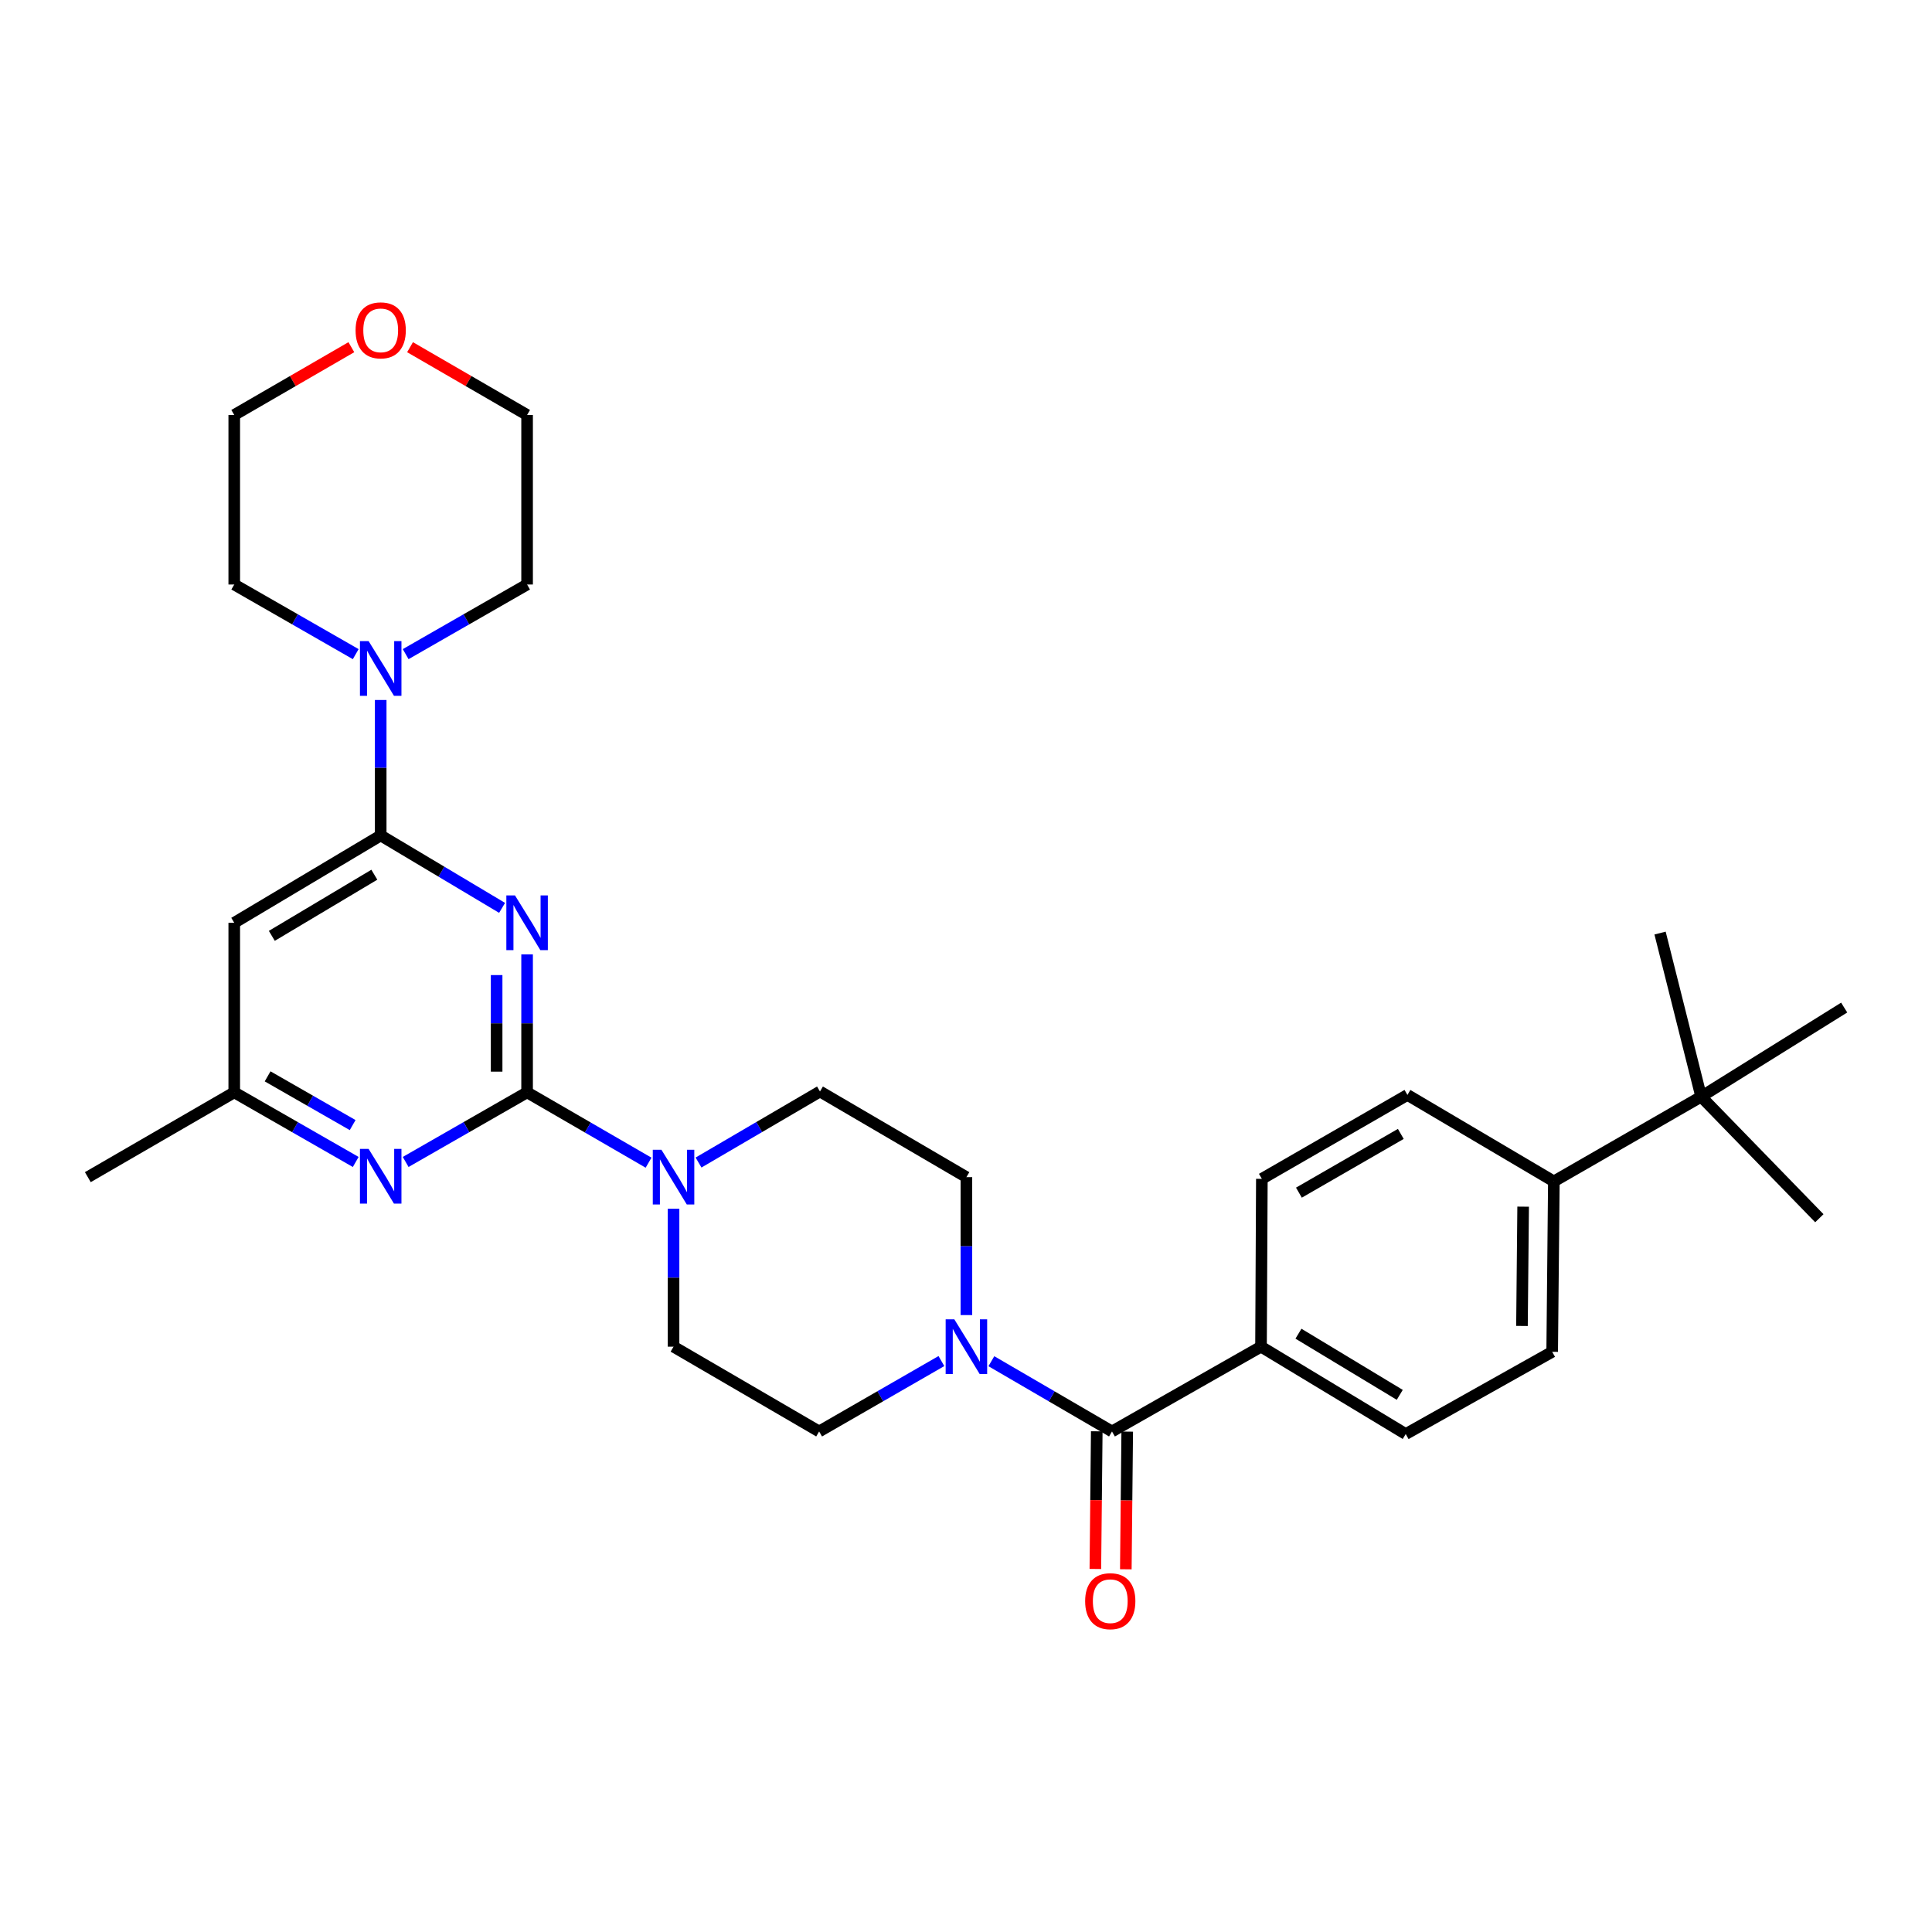 <?xml version='1.0' encoding='iso-8859-1'?>
<svg version='1.1' baseProfile='full'
              xmlns='http://www.w3.org/2000/svg'
                      xmlns:rdkit='http://www.rdkit.org/xml'
                      xmlns:xlink='http://www.w3.org/1999/xlink'
                  xml:space='preserve'
width='1000px' height='1000px' viewBox='0 0 1000 1000'>
<!-- END OF HEADER -->
<rect style='opacity:1.0;fill:#FFFFFF;stroke:none' width='1000' height='1000' x='0' y='0'> </rect>
<path class='bond-0' d='M 272.824,493.991 L 272.824,529.693' style='fill:none;fill-rule:evenodd;stroke:#0000FF;stroke-width:6px;stroke-linecap:butt;stroke-linejoin:miter;stroke-opacity:1' />
<path class='bond-0' d='M 272.824,529.693 L 272.824,565.396' style='fill:none;fill-rule:evenodd;stroke:#000000;stroke-width:6px;stroke-linecap:butt;stroke-linejoin:miter;stroke-opacity:1' />
<path class='bond-0' d='M 257.055,504.702 L 257.055,529.693' style='fill:none;fill-rule:evenodd;stroke:#0000FF;stroke-width:6px;stroke-linecap:butt;stroke-linejoin:miter;stroke-opacity:1' />
<path class='bond-0' d='M 257.055,529.693 L 257.055,554.685' style='fill:none;fill-rule:evenodd;stroke:#000000;stroke-width:6px;stroke-linecap:butt;stroke-linejoin:miter;stroke-opacity:1' />
<path class='bond-1' d='M 259.878,469.913 L 228.463,451.169' style='fill:none;fill-rule:evenodd;stroke:#0000FF;stroke-width:6px;stroke-linecap:butt;stroke-linejoin:miter;stroke-opacity:1' />
<path class='bond-1' d='M 228.463,451.169 L 197.049,432.426' style='fill:none;fill-rule:evenodd;stroke:#000000;stroke-width:6px;stroke-linecap:butt;stroke-linejoin:miter;stroke-opacity:1' />
<path class='bond-2' d='M 272.824,565.396 L 304.259,583.6' style='fill:none;fill-rule:evenodd;stroke:#000000;stroke-width:6px;stroke-linecap:butt;stroke-linejoin:miter;stroke-opacity:1' />
<path class='bond-2' d='M 304.259,583.6 L 335.695,601.805' style='fill:none;fill-rule:evenodd;stroke:#0000FF;stroke-width:6px;stroke-linecap:butt;stroke-linejoin:miter;stroke-opacity:1' />
<path class='bond-3' d='M 272.824,565.396 L 241.398,583.412' style='fill:none;fill-rule:evenodd;stroke:#000000;stroke-width:6px;stroke-linecap:butt;stroke-linejoin:miter;stroke-opacity:1' />
<path class='bond-3' d='M 241.398,583.412 L 209.972,601.428' style='fill:none;fill-rule:evenodd;stroke:#0000FF;stroke-width:6px;stroke-linecap:butt;stroke-linejoin:miter;stroke-opacity:1' />
<path class='bond-6' d='M 197.049,432.426 L 197.049,397.368' style='fill:none;fill-rule:evenodd;stroke:#000000;stroke-width:6px;stroke-linecap:butt;stroke-linejoin:miter;stroke-opacity:1' />
<path class='bond-6' d='M 197.049,397.368 L 197.049,362.311' style='fill:none;fill-rule:evenodd;stroke:#0000FF;stroke-width:6px;stroke-linecap:butt;stroke-linejoin:miter;stroke-opacity:1' />
<path class='bond-7' d='M 197.049,432.426 L 121.247,477.637' style='fill:none;fill-rule:evenodd;stroke:#000000;stroke-width:6px;stroke-linecap:butt;stroke-linejoin:miter;stroke-opacity:1' />
<path class='bond-7' d='M 193.756,452.75 L 140.695,484.398' style='fill:none;fill-rule:evenodd;stroke:#000000;stroke-width:6px;stroke-linecap:butt;stroke-linejoin:miter;stroke-opacity:1' />
<path class='bond-12' d='M 361.56,601.726 L 392.989,583.342' style='fill:none;fill-rule:evenodd;stroke:#0000FF;stroke-width:6px;stroke-linecap:butt;stroke-linejoin:miter;stroke-opacity:1' />
<path class='bond-12' d='M 392.989,583.342 L 424.418,564.958' style='fill:none;fill-rule:evenodd;stroke:#000000;stroke-width:6px;stroke-linecap:butt;stroke-linejoin:miter;stroke-opacity:1' />
<path class='bond-13' d='M 348.625,625.646 L 348.625,661.34' style='fill:none;fill-rule:evenodd;stroke:#0000FF;stroke-width:6px;stroke-linecap:butt;stroke-linejoin:miter;stroke-opacity:1' />
<path class='bond-13' d='M 348.625,661.34 L 348.625,697.034' style='fill:none;fill-rule:evenodd;stroke:#000000;stroke-width:6px;stroke-linecap:butt;stroke-linejoin:miter;stroke-opacity:1' />
<path class='bond-30' d='M 184.124,601.431 L 152.686,583.413' style='fill:none;fill-rule:evenodd;stroke:#0000FF;stroke-width:6px;stroke-linecap:butt;stroke-linejoin:miter;stroke-opacity:1' />
<path class='bond-30' d='M 152.686,583.413 L 121.247,565.396' style='fill:none;fill-rule:evenodd;stroke:#000000;stroke-width:6px;stroke-linecap:butt;stroke-linejoin:miter;stroke-opacity:1' />
<path class='bond-30' d='M 182.533,582.344 L 160.526,569.732' style='fill:none;fill-rule:evenodd;stroke:#0000FF;stroke-width:6px;stroke-linecap:butt;stroke-linejoin:miter;stroke-opacity:1' />
<path class='bond-30' d='M 160.526,569.732 L 138.519,557.12' style='fill:none;fill-rule:evenodd;stroke:#000000;stroke-width:6px;stroke-linecap:butt;stroke-linejoin:miter;stroke-opacity:1' />
<path class='bond-4' d='M 575.565,740.922 L 544.348,722.741' style='fill:none;fill-rule:evenodd;stroke:#000000;stroke-width:6px;stroke-linecap:butt;stroke-linejoin:miter;stroke-opacity:1' />
<path class='bond-4' d='M 544.348,722.741 L 513.13,704.559' style='fill:none;fill-rule:evenodd;stroke:#0000FF;stroke-width:6px;stroke-linecap:butt;stroke-linejoin:miter;stroke-opacity:1' />
<path class='bond-9' d='M 575.565,740.922 L 652.698,697.034' style='fill:none;fill-rule:evenodd;stroke:#000000;stroke-width:6px;stroke-linecap:butt;stroke-linejoin:miter;stroke-opacity:1' />
<path class='bond-16' d='M 567.681,740.842 L 567.318,776.469' style='fill:none;fill-rule:evenodd;stroke:#000000;stroke-width:6px;stroke-linecap:butt;stroke-linejoin:miter;stroke-opacity:1' />
<path class='bond-16' d='M 567.318,776.469 L 566.956,812.096' style='fill:none;fill-rule:evenodd;stroke:#FF0000;stroke-width:6px;stroke-linecap:butt;stroke-linejoin:miter;stroke-opacity:1' />
<path class='bond-16' d='M 583.449,741.003 L 583.086,776.629' style='fill:none;fill-rule:evenodd;stroke:#000000;stroke-width:6px;stroke-linecap:butt;stroke-linejoin:miter;stroke-opacity:1' />
<path class='bond-16' d='M 583.086,776.629 L 582.723,812.256' style='fill:none;fill-rule:evenodd;stroke:#FF0000;stroke-width:6px;stroke-linecap:butt;stroke-linejoin:miter;stroke-opacity:1' />
<path class='bond-5' d='M 487.271,704.484 L 455.625,722.703' style='fill:none;fill-rule:evenodd;stroke:#0000FF;stroke-width:6px;stroke-linecap:butt;stroke-linejoin:miter;stroke-opacity:1' />
<path class='bond-5' d='M 455.625,722.703 L 423.98,740.922' style='fill:none;fill-rule:evenodd;stroke:#000000;stroke-width:6px;stroke-linecap:butt;stroke-linejoin:miter;stroke-opacity:1' />
<path class='bond-32' d='M 500.21,680.681 L 500.21,644.987' style='fill:none;fill-rule:evenodd;stroke:#0000FF;stroke-width:6px;stroke-linecap:butt;stroke-linejoin:miter;stroke-opacity:1' />
<path class='bond-32' d='M 500.21,644.987 L 500.21,609.293' style='fill:none;fill-rule:evenodd;stroke:#000000;stroke-width:6px;stroke-linecap:butt;stroke-linejoin:miter;stroke-opacity:1' />
<path class='bond-22' d='M 209.972,338.579 L 241.398,320.559' style='fill:none;fill-rule:evenodd;stroke:#0000FF;stroke-width:6px;stroke-linecap:butt;stroke-linejoin:miter;stroke-opacity:1' />
<path class='bond-22' d='M 241.398,320.559 L 272.824,302.539' style='fill:none;fill-rule:evenodd;stroke:#000000;stroke-width:6px;stroke-linecap:butt;stroke-linejoin:miter;stroke-opacity:1' />
<path class='bond-23' d='M 184.124,338.581 L 152.686,320.56' style='fill:none;fill-rule:evenodd;stroke:#0000FF;stroke-width:6px;stroke-linecap:butt;stroke-linejoin:miter;stroke-opacity:1' />
<path class='bond-23' d='M 152.686,320.56 L 121.247,302.539' style='fill:none;fill-rule:evenodd;stroke:#000000;stroke-width:6px;stroke-linecap:butt;stroke-linejoin:miter;stroke-opacity:1' />
<path class='bond-8' d='M 121.247,477.637 L 121.247,565.396' style='fill:none;fill-rule:evenodd;stroke:#000000;stroke-width:6px;stroke-linecap:butt;stroke-linejoin:miter;stroke-opacity:1' />
<path class='bond-29' d='M 121.247,565.396 L 45.455,609.293' style='fill:none;fill-rule:evenodd;stroke:#000000;stroke-width:6px;stroke-linecap:butt;stroke-linejoin:miter;stroke-opacity:1' />
<path class='bond-17' d='M 652.698,697.034 L 653.136,610.169' style='fill:none;fill-rule:evenodd;stroke:#000000;stroke-width:6px;stroke-linecap:butt;stroke-linejoin:miter;stroke-opacity:1' />
<path class='bond-18' d='M 652.698,697.034 L 727.597,742.254' style='fill:none;fill-rule:evenodd;stroke:#000000;stroke-width:6px;stroke-linecap:butt;stroke-linejoin:miter;stroke-opacity:1' />
<path class='bond-18' d='M 672.082,690.318 L 724.512,721.972' style='fill:none;fill-rule:evenodd;stroke:#000000;stroke-width:6px;stroke-linecap:butt;stroke-linejoin:miter;stroke-opacity:1' />
<path class='bond-10' d='M 880.522,567.63 L 804.274,611.492' style='fill:none;fill-rule:evenodd;stroke:#000000;stroke-width:6px;stroke-linecap:butt;stroke-linejoin:miter;stroke-opacity:1' />
<path class='bond-24' d='M 880.522,567.63 L 859.244,482.954' style='fill:none;fill-rule:evenodd;stroke:#000000;stroke-width:6px;stroke-linecap:butt;stroke-linejoin:miter;stroke-opacity:1' />
<path class='bond-25' d='M 880.522,567.63 L 941.694,630.554' style='fill:none;fill-rule:evenodd;stroke:#000000;stroke-width:6px;stroke-linecap:butt;stroke-linejoin:miter;stroke-opacity:1' />
<path class='bond-26' d='M 880.522,567.63 L 954.545,521.516' style='fill:none;fill-rule:evenodd;stroke:#000000;stroke-width:6px;stroke-linecap:butt;stroke-linejoin:miter;stroke-opacity:1' />
<path class='bond-11' d='M 804.274,611.492 L 803.407,699.697' style='fill:none;fill-rule:evenodd;stroke:#000000;stroke-width:6px;stroke-linecap:butt;stroke-linejoin:miter;stroke-opacity:1' />
<path class='bond-11' d='M 788.377,624.567 L 787.77,686.311' style='fill:none;fill-rule:evenodd;stroke:#000000;stroke-width:6px;stroke-linecap:butt;stroke-linejoin:miter;stroke-opacity:1' />
<path class='bond-33' d='M 804.274,611.492 L 728.482,566.736' style='fill:none;fill-rule:evenodd;stroke:#000000;stroke-width:6px;stroke-linecap:butt;stroke-linejoin:miter;stroke-opacity:1' />
<path class='bond-15' d='M 424.418,564.958 L 500.21,609.293' style='fill:none;fill-rule:evenodd;stroke:#000000;stroke-width:6px;stroke-linecap:butt;stroke-linejoin:miter;stroke-opacity:1' />
<path class='bond-14' d='M 348.625,697.034 L 423.98,740.922' style='fill:none;fill-rule:evenodd;stroke:#000000;stroke-width:6px;stroke-linecap:butt;stroke-linejoin:miter;stroke-opacity:1' />
<path class='bond-19' d='M 653.136,610.169 L 728.482,566.736' style='fill:none;fill-rule:evenodd;stroke:#000000;stroke-width:6px;stroke-linecap:butt;stroke-linejoin:miter;stroke-opacity:1' />
<path class='bond-19' d='M 672.312,617.315 L 725.055,586.912' style='fill:none;fill-rule:evenodd;stroke:#000000;stroke-width:6px;stroke-linecap:butt;stroke-linejoin:miter;stroke-opacity:1' />
<path class='bond-20' d='M 727.597,742.254 L 803.407,699.697' style='fill:none;fill-rule:evenodd;stroke:#000000;stroke-width:6px;stroke-linecap:butt;stroke-linejoin:miter;stroke-opacity:1' />
<path class='bond-21' d='M 181.859,179.703 L 151.553,197.246' style='fill:none;fill-rule:evenodd;stroke:#FF0000;stroke-width:6px;stroke-linecap:butt;stroke-linejoin:miter;stroke-opacity:1' />
<path class='bond-21' d='M 151.553,197.246 L 121.247,214.789' style='fill:none;fill-rule:evenodd;stroke:#000000;stroke-width:6px;stroke-linecap:butt;stroke-linejoin:miter;stroke-opacity:1' />
<path class='bond-31' d='M 212.238,179.705 L 242.531,197.247' style='fill:none;fill-rule:evenodd;stroke:#FF0000;stroke-width:6px;stroke-linecap:butt;stroke-linejoin:miter;stroke-opacity:1' />
<path class='bond-31' d='M 242.531,197.247 L 272.824,214.789' style='fill:none;fill-rule:evenodd;stroke:#000000;stroke-width:6px;stroke-linecap:butt;stroke-linejoin:miter;stroke-opacity:1' />
<path class='bond-27' d='M 272.824,302.539 L 272.824,214.789' style='fill:none;fill-rule:evenodd;stroke:#000000;stroke-width:6px;stroke-linecap:butt;stroke-linejoin:miter;stroke-opacity:1' />
<path class='bond-28' d='M 121.247,302.539 L 121.247,214.789' style='fill:none;fill-rule:evenodd;stroke:#000000;stroke-width:6px;stroke-linecap:butt;stroke-linejoin:miter;stroke-opacity:1' />
<path  class='atom-0' d='M 266.564 463.477
L 275.844 478.477
Q 276.764 479.957, 278.244 482.637
Q 279.724 485.317, 279.804 485.477
L 279.804 463.477
L 283.564 463.477
L 283.564 491.797
L 279.684 491.797
L 269.724 475.397
Q 268.564 473.477, 267.324 471.277
Q 266.124 469.077, 265.764 468.397
L 265.764 491.797
L 262.084 491.797
L 262.084 463.477
L 266.564 463.477
' fill='#0000FF'/>
<path  class='atom-3' d='M 342.365 595.133
L 351.645 610.133
Q 352.565 611.613, 354.045 614.293
Q 355.525 616.973, 355.605 617.133
L 355.605 595.133
L 359.365 595.133
L 359.365 623.453
L 355.485 623.453
L 345.525 607.053
Q 344.365 605.133, 343.125 602.933
Q 341.925 600.733, 341.565 600.053
L 341.565 623.453
L 337.885 623.453
L 337.885 595.133
L 342.365 595.133
' fill='#0000FF'/>
<path  class='atom-4' d='M 190.789 594.677
L 200.069 609.677
Q 200.989 611.157, 202.469 613.837
Q 203.949 616.517, 204.029 616.677
L 204.029 594.677
L 207.789 594.677
L 207.789 622.997
L 203.909 622.997
L 193.949 606.597
Q 192.789 604.677, 191.549 602.477
Q 190.349 600.277, 189.989 599.597
L 189.989 622.997
L 186.309 622.997
L 186.309 594.677
L 190.789 594.677
' fill='#0000FF'/>
<path  class='atom-6' d='M 493.95 682.874
L 503.23 697.874
Q 504.15 699.354, 505.63 702.034
Q 507.11 704.714, 507.19 704.874
L 507.19 682.874
L 510.95 682.874
L 510.95 711.194
L 507.07 711.194
L 497.11 694.794
Q 495.95 692.874, 494.71 690.674
Q 493.51 688.474, 493.15 687.794
L 493.15 711.194
L 489.47 711.194
L 489.47 682.874
L 493.95 682.874
' fill='#0000FF'/>
<path  class='atom-7' d='M 190.789 331.83
L 200.069 346.83
Q 200.989 348.31, 202.469 350.99
Q 203.949 353.67, 204.029 353.83
L 204.029 331.83
L 207.789 331.83
L 207.789 360.15
L 203.909 360.15
L 193.949 343.75
Q 192.789 341.83, 191.549 339.63
Q 190.349 337.43, 189.989 336.75
L 189.989 360.15
L 186.309 360.15
L 186.309 331.83
L 190.789 331.83
' fill='#0000FF'/>
<path  class='atom-17' d='M 561.671 828.77
Q 561.671 821.97, 565.031 818.17
Q 568.391 814.37, 574.671 814.37
Q 580.951 814.37, 584.311 818.17
Q 587.671 821.97, 587.671 828.77
Q 587.671 835.65, 584.271 839.57
Q 580.871 843.45, 574.671 843.45
Q 568.431 843.45, 565.031 839.57
Q 561.671 835.69, 561.671 828.77
M 574.671 840.25
Q 578.991 840.25, 581.311 837.37
Q 583.671 834.45, 583.671 828.77
Q 583.671 823.21, 581.311 820.41
Q 578.991 817.57, 574.671 817.57
Q 570.351 817.57, 567.991 820.37
Q 565.671 823.17, 565.671 828.77
Q 565.671 834.49, 567.991 837.37
Q 570.351 840.25, 574.671 840.25
' fill='#FF0000'/>
<path  class='atom-22' d='M 184.049 170.99
Q 184.049 164.19, 187.409 160.39
Q 190.769 156.59, 197.049 156.59
Q 203.329 156.59, 206.689 160.39
Q 210.049 164.19, 210.049 170.99
Q 210.049 177.87, 206.649 181.79
Q 203.249 185.67, 197.049 185.67
Q 190.809 185.67, 187.409 181.79
Q 184.049 177.91, 184.049 170.99
M 197.049 182.47
Q 201.369 182.47, 203.689 179.59
Q 206.049 176.67, 206.049 170.99
Q 206.049 165.43, 203.689 162.63
Q 201.369 159.79, 197.049 159.79
Q 192.729 159.79, 190.369 162.59
Q 188.049 165.39, 188.049 170.99
Q 188.049 176.71, 190.369 179.59
Q 192.729 182.47, 197.049 182.47
' fill='#FF0000'/>
</svg>
